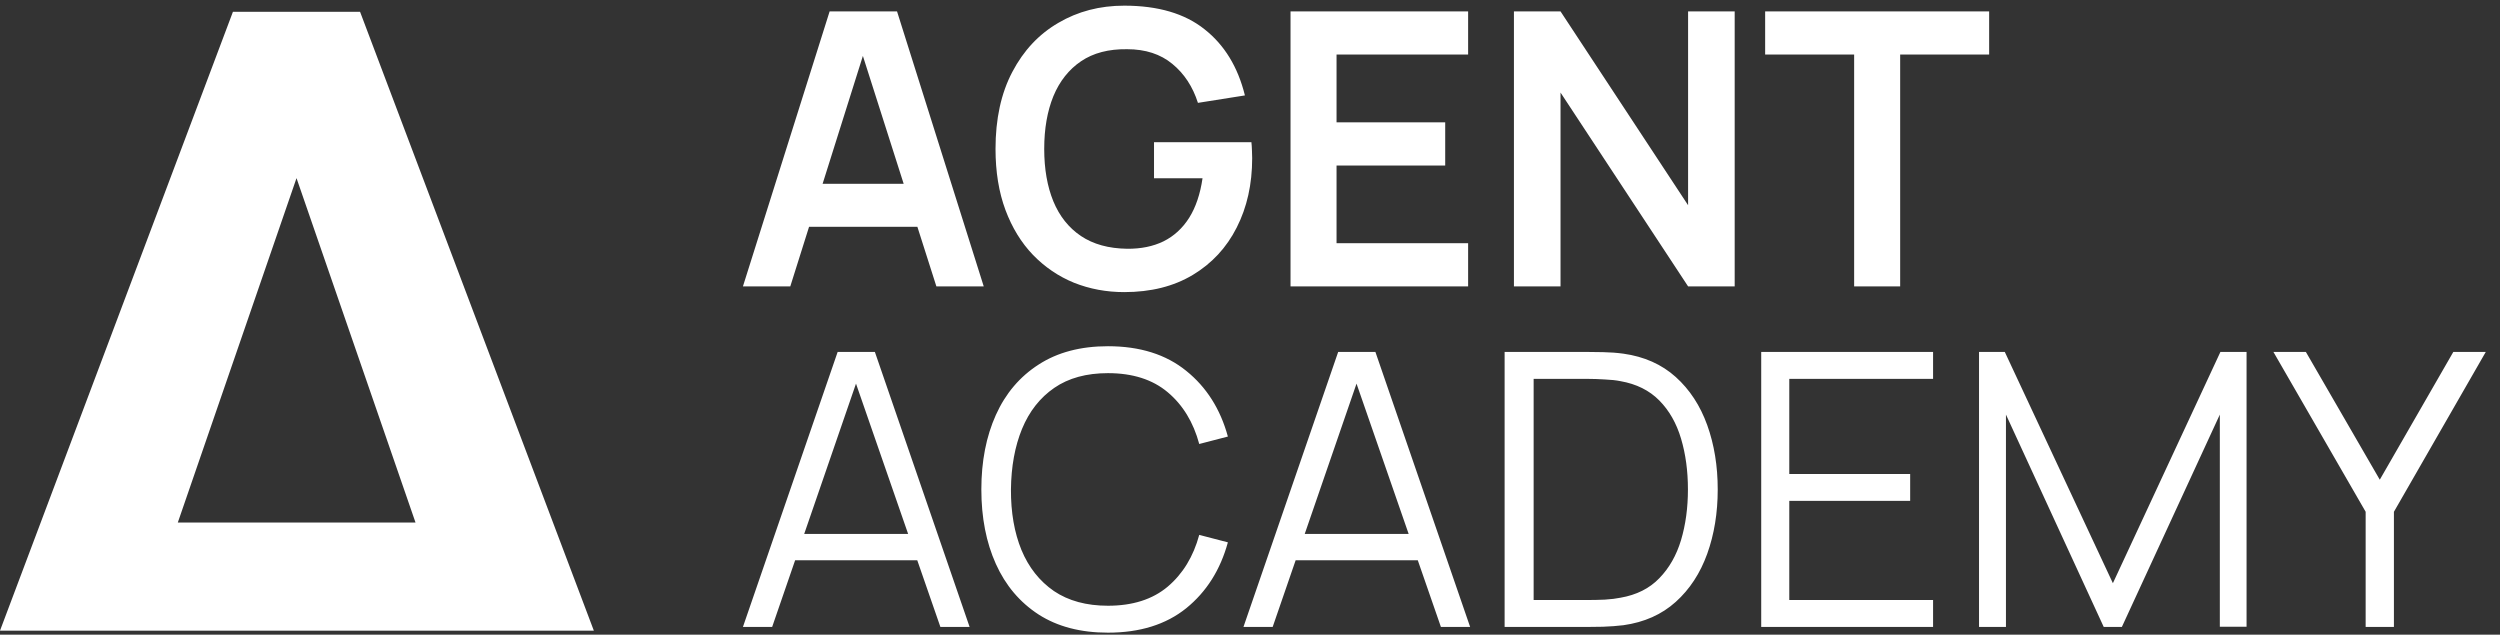 <?xml version="1.0" encoding="UTF-8"?> <svg xmlns="http://www.w3.org/2000/svg" width="323" height="82" viewBox="0 0 323 82" fill="none"><rect x="0" y="0" width="323" height="82" fill="#333333" stroke="none"/><path d="M46.52 1.523L76.725 81.482H0L30.095 1.523H46.52ZM22.973 67.511H53.684L38.31 23.014L22.973 67.511Z" fill="white"></path><path d="M95.987 37L107.188 1.472H115.897L127.098 37H120.98L110.815 5.124H112.147L102.106 37H95.987ZM102.229 29.302V23.751H120.881V29.302H102.229ZM145.25 37.74C142.948 37.74 140.785 37.337 138.762 36.531C136.755 35.709 134.987 34.508 133.457 32.929C131.944 31.35 130.76 29.418 129.904 27.131C129.049 24.828 128.621 22.197 128.621 19.236C128.621 15.354 129.345 12.04 130.793 9.293C132.24 6.53 134.222 4.416 136.739 2.953C139.255 1.472 142.092 0.732 145.25 0.732C149.626 0.732 153.088 1.752 155.637 3.791C158.203 5.815 159.938 8.66 160.843 12.328L154.774 13.29C154.099 11.185 152.997 9.507 151.468 8.257C149.938 6.991 147.989 6.357 145.62 6.357C143.235 6.324 141.254 6.843 139.674 7.912C138.095 8.981 136.903 10.486 136.097 12.427C135.308 14.367 134.913 16.637 134.913 19.236C134.913 21.835 135.308 24.096 136.097 26.021C136.887 27.929 138.071 29.418 139.65 30.487C141.245 31.556 143.235 32.107 145.62 32.14C147.413 32.156 148.984 31.835 150.333 31.177C151.682 30.503 152.784 29.491 153.639 28.143C154.494 26.778 155.07 25.075 155.366 23.036H149.099V18.373H161.682C161.715 18.636 161.74 19.022 161.756 19.532C161.772 20.042 161.781 20.346 161.781 20.445C161.781 23.8 161.114 26.786 159.782 29.401C158.466 32 156.575 34.039 154.108 35.52C151.64 37 148.688 37.74 145.25 37.74ZM166.736 37V1.472H189.681V7.048H172.682V15.807H186.72V21.383H172.682V31.424H189.681V37H166.736ZM195.6 37V1.472H201.62L218.101 26.514V1.472H224.121V37H218.101L201.62 11.958V37H195.6ZM239.555 37V7.048H228.057V1.472H256.998V7.048H245.501V37H239.555ZM95.987 81L108.224 45.472H113.035L125.273 81H121.498L109.877 47.495H111.308L99.762 81H95.987ZM101.439 72.389V68.985H119.795V72.389H101.439ZM143.148 81.74C139.612 81.74 136.626 80.959 134.192 79.396C131.758 77.817 129.915 75.638 128.665 72.858C127.415 70.079 126.79 66.871 126.79 63.236C126.79 59.601 127.415 56.394 128.665 53.614C129.915 50.834 131.758 48.663 134.192 47.101C136.626 45.522 139.612 44.732 143.148 44.732C147.276 44.732 150.648 45.793 153.263 47.915C155.879 50.02 157.671 52.849 158.642 56.402L154.941 57.364C154.184 54.552 152.828 52.323 150.87 50.678C148.913 49.033 146.339 48.211 143.148 48.211C140.368 48.211 138.057 48.844 136.215 50.111C134.373 51.377 132.983 53.145 132.045 55.415C131.124 57.669 130.647 60.276 130.614 63.236C130.598 66.197 131.05 68.804 131.971 71.057C132.909 73.311 134.307 75.079 136.166 76.362C138.041 77.628 140.368 78.261 143.148 78.261C146.339 78.261 148.913 77.439 150.87 75.794C152.828 74.133 154.184 71.904 154.941 69.108L158.642 70.07C157.671 73.623 155.879 76.46 153.263 78.582C150.648 80.688 147.276 81.74 143.148 81.74ZM160.655 81L172.892 45.472H177.703L189.94 81H186.165L174.545 47.495H175.976L164.429 81H160.655ZM166.107 72.389V68.985H184.463V72.389H166.107ZM194.396 81V45.472H205.177C205.556 45.472 206.197 45.48 207.102 45.497C208.023 45.513 208.903 45.579 209.742 45.694C212.439 46.073 214.692 47.076 216.502 48.704C218.311 50.333 219.668 52.405 220.573 54.922C221.477 57.438 221.93 60.21 221.93 63.236C221.93 66.263 221.477 69.034 220.573 71.551C219.668 74.067 218.311 76.14 216.502 77.768C214.692 79.396 212.439 80.4 209.742 80.778C208.919 80.877 208.039 80.942 207.102 80.975C206.164 80.992 205.523 81 205.177 81H194.396ZM198.146 77.521H205.177C205.852 77.521 206.575 77.505 207.348 77.472C208.138 77.423 208.812 77.34 209.371 77.225C211.444 76.863 213.113 76.025 214.38 74.709C215.663 73.393 216.6 71.748 217.192 69.774C217.785 67.784 218.081 65.605 218.081 63.236C218.081 60.851 217.785 58.664 217.192 56.673C216.6 54.683 215.663 53.038 214.38 51.739C213.097 50.44 211.427 49.609 209.371 49.247C208.812 49.132 208.13 49.058 207.324 49.025C206.534 48.976 205.819 48.951 205.177 48.951H198.146V77.521ZM227.549 81V45.472H249.753V48.951H231.175V61.238H246.793V64.716H231.175V77.521H249.753V81H227.549ZM255.69 81V45.472H259.021L272.985 75.35L286.876 45.472H290.256V80.975H286.802V53.565L274.145 81H271.801L259.169 53.565V81H255.69ZM305.642 81V66.123L293.726 45.472H297.92L307.468 61.978L316.967 45.472H321.161L309.294 66.123V81H305.642Z" fill="white"></path></svg> 